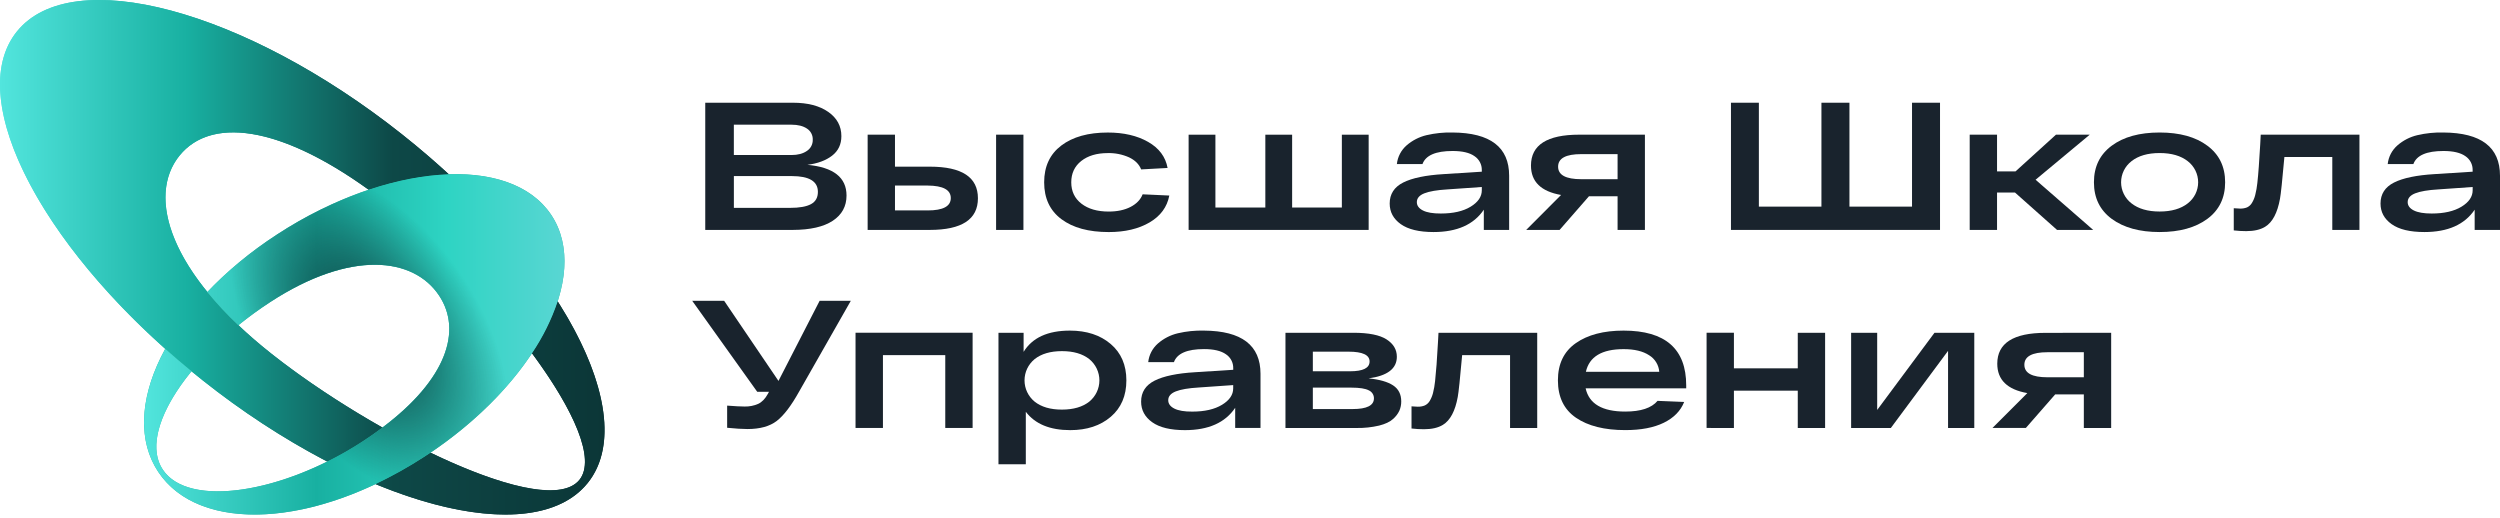<?xml version="1.0" encoding="UTF-8"?> <svg xmlns="http://www.w3.org/2000/svg" width="280" height="58" viewBox="0 0 280 58" fill="none"><path d="M90.432 18.461C93.351 18.731 94.811 19.877 94.811 21.899C94.811 23.106 94.297 24.049 93.269 24.727C92.242 25.404 90.75 25.746 88.795 25.751H78.988V11.505H88.809C90.467 11.505 91.785 11.848 92.764 12.533C93.744 13.218 94.234 14.123 94.234 15.249C94.234 16.171 93.888 16.899 93.195 17.435C92.504 17.97 91.582 18.312 90.432 18.461ZM82.191 13.965V17.363H88.645C89.357 17.363 89.932 17.211 90.371 16.906C90.579 16.77 90.749 16.584 90.864 16.365C90.979 16.145 91.035 15.901 91.028 15.654C91.039 15.408 90.985 15.163 90.872 14.944C90.758 14.725 90.59 14.538 90.382 14.403C89.95 14.111 89.371 13.965 88.645 13.965H82.191ZM88.48 23.281C89.535 23.281 90.319 23.142 90.833 22.863C91.347 22.585 91.604 22.128 91.604 21.49C91.604 20.311 90.631 19.721 88.686 19.721H82.194V23.281H88.48Z" fill="#19232D"></path><path d="M104.143 18.666C107.733 18.666 109.528 19.846 109.528 22.206C109.528 24.566 107.733 25.748 104.143 25.751H97.176V15.086H100.238V18.666H104.143ZM103.896 23.568C105.624 23.568 106.488 23.107 106.488 22.184C106.488 21.262 105.624 20.794 103.896 20.782H100.238V23.568H103.896ZM111.562 15.086H114.624V25.751H111.562V15.086Z" fill="#19232D"></path><path d="M130.963 21.901C130.716 23.189 129.98 24.192 128.753 24.911C127.526 25.631 126.002 25.991 124.179 25.991C121.933 25.991 120.166 25.51 118.878 24.547C117.589 23.584 116.945 22.208 116.946 20.418C116.946 18.642 117.587 17.268 118.868 16.298C120.149 15.328 121.886 14.843 124.077 14.844C125.859 14.844 127.362 15.193 128.588 15.892C129.814 16.59 130.541 17.563 130.77 18.811L127.81 18.974C127.577 18.391 127.125 17.941 126.455 17.624C125.706 17.289 124.891 17.126 124.07 17.146C122.837 17.146 121.848 17.441 121.101 18.03C120.354 18.62 119.981 19.417 119.981 20.421C119.981 21.425 120.361 22.221 121.121 22.811C121.882 23.4 122.899 23.695 124.173 23.695C125.132 23.695 125.947 23.522 126.618 23.177C127.289 22.831 127.742 22.36 127.975 21.763L130.963 21.901Z" fill="#19232D"></path><path d="M133.125 25.751V15.086H136.126V23.243H141.718V15.086H144.719V23.243H150.288V15.086H153.289V25.751H133.125Z" fill="#19232D"></path><path d="M162.694 14.841C166.914 14.868 169.024 16.482 169.024 19.683V25.751H166.187V23.487C165.064 25.155 163.187 25.989 160.556 25.989C158.94 25.989 157.718 25.694 156.888 25.105C156.059 24.515 155.645 23.745 155.645 22.795C155.645 21.738 156.148 20.955 157.154 20.445C158.161 19.936 159.679 19.621 161.707 19.5L165.962 19.23V19.047C165.968 18.74 165.897 18.437 165.754 18.165C165.611 17.893 165.401 17.661 165.143 17.49C164.603 17.104 163.785 16.911 162.688 16.911C160.798 16.911 159.674 17.399 159.318 18.376H156.449C156.535 17.567 156.925 16.819 157.54 16.281C158.176 15.729 158.938 15.338 159.76 15.141C160.72 14.916 161.707 14.816 162.694 14.841ZM161.379 23.914C162.762 23.914 163.872 23.66 164.708 23.151C165.545 22.642 165.963 22.029 165.962 21.311V20.944L162.098 21.214C160.946 21.283 160.09 21.429 159.529 21.651C158.968 21.873 158.687 22.202 158.686 22.638C158.686 23.03 158.914 23.342 159.368 23.574C159.823 23.805 160.493 23.918 161.379 23.914Z" fill="#19232D"></path><path d="M184.231 15.086V25.751H181.169V21.982H177.963L174.675 25.751H170.935L174.84 21.836C172.592 21.444 171.468 20.345 171.469 18.541C171.469 16.236 173.271 15.083 176.873 15.083L184.231 15.086ZM177.1 20.07H181.169V17.262H177.1C175.372 17.262 174.508 17.73 174.508 18.666C174.508 19.602 175.372 20.07 177.1 20.07Z" fill="#19232D"></path><path d="M193.868 25.751V11.505H196.993V23.142H204.001V11.505H207.138V23.142H214.147V11.505H217.282V25.751H193.868Z" fill="#19232D"></path><path d="M234.437 25.751H230.389L225.682 21.566H223.669V25.751H220.606V15.086H223.669V19.195H225.739L230.265 15.086H234.047L227.984 20.131L234.437 25.751Z" fill="#19232D"></path><path d="M236.515 24.515C235.185 23.531 234.521 22.165 234.521 20.416C234.521 18.667 235.185 17.301 236.515 16.317C237.843 15.332 239.631 14.841 241.878 14.841C244.125 14.842 245.906 15.334 247.222 16.317C248.55 17.3 249.215 18.666 249.215 20.416C249.215 22.165 248.55 23.532 247.222 24.515C245.892 25.497 244.111 25.989 241.878 25.989C239.645 25.989 237.857 25.497 236.515 24.515ZM238.724 18.056C238.362 18.336 238.07 18.694 237.868 19.103C237.667 19.512 237.562 19.96 237.562 20.415C237.562 20.87 237.667 21.319 237.868 21.727C238.07 22.136 238.362 22.494 238.724 22.774C239.497 23.384 240.548 23.69 241.878 23.69C243.207 23.69 244.259 23.384 245.033 22.774C245.394 22.494 245.687 22.136 245.888 21.727C246.089 21.318 246.193 20.87 246.193 20.415C246.193 19.96 246.089 19.512 245.888 19.103C245.687 18.694 245.394 18.336 245.033 18.056C244.259 17.446 243.207 17.141 241.878 17.141C240.548 17.141 239.497 17.446 238.723 18.056H238.724Z" fill="#19232D"></path><path d="M253.201 15.086H264.258V25.751H261.217V17.587H255.852C255.618 20.205 255.454 21.765 255.358 22.267C255.07 23.854 254.515 24.898 253.694 25.399C253.16 25.725 252.454 25.887 251.577 25.887C251.111 25.888 250.644 25.86 250.181 25.805V23.321C250.509 23.348 250.741 23.362 250.879 23.362C251.149 23.372 251.419 23.326 251.67 23.227C251.899 23.119 252.089 22.945 252.216 22.728C252.383 22.453 252.508 22.155 252.585 21.843C252.698 21.399 252.777 20.948 252.823 20.493C252.884 19.945 252.938 19.331 252.986 18.653C253.035 17.974 253.086 17.167 253.141 16.232C253.167 15.725 253.187 15.343 253.201 15.086Z" fill="#19232D"></path><path d="M273.67 14.841C277.89 14.868 280 16.482 280 19.683V25.751H277.162V23.487C276.038 25.155 274.161 25.989 271.53 25.989C269.914 25.989 268.691 25.694 267.862 25.105C267.033 24.515 266.618 23.745 266.618 22.795C266.618 21.738 267.122 20.955 268.129 20.445C269.137 19.936 270.654 19.621 272.681 19.5L276.935 19.23V19.047C276.943 18.741 276.872 18.438 276.731 18.166C276.589 17.894 276.38 17.662 276.124 17.49C275.578 17.104 274.76 16.911 273.669 16.911C271.778 16.911 270.655 17.399 270.298 18.376H267.423C267.509 17.567 267.898 16.819 268.514 16.281C269.15 15.728 269.912 15.337 270.735 15.141C271.696 14.916 272.683 14.815 273.67 14.841ZM272.355 23.914C273.738 23.914 274.848 23.66 275.685 23.151C276.521 22.642 276.939 22.029 276.938 21.311V20.944L273.074 21.214C271.924 21.283 271.067 21.429 270.506 21.651C269.944 21.873 269.662 22.201 269.66 22.633C269.66 23.025 269.887 23.337 270.342 23.568C270.797 23.799 271.468 23.915 272.355 23.914Z" fill="#19232D"></path><path d="M91.797 33.692H95.29L89.51 43.842C88.62 45.442 87.781 46.544 86.994 47.147C86.207 47.75 85.115 48.052 83.72 48.053C83.146 48.053 82.385 48.005 81.44 47.91V45.429C82.33 45.497 82.981 45.531 83.392 45.531C83.914 45.544 84.434 45.444 84.912 45.236C85.338 45.039 85.702 44.663 86.004 44.108L86.126 43.884H84.812L77.529 33.692H81.106L87.189 42.663L91.797 33.692Z" fill="#19232D"></path><path d="M95.82 47.931V37.266H108.932V47.931H105.87V39.774H98.889V47.931H95.82Z" fill="#19232D"></path><path d="M119.823 37.028C121.7 37.028 123.224 37.527 124.395 38.524C125.567 39.521 126.153 40.881 126.154 42.602C126.154 44.324 125.571 45.684 124.406 46.681C123.242 47.678 121.728 48.176 119.864 48.175C117.591 48.175 115.933 47.49 114.891 46.121V52H111.829V37.272H114.644V39.408C115.617 37.822 117.344 37.029 119.823 37.028ZM115.877 44.981C116.63 45.58 117.651 45.878 118.94 45.876C120.228 45.874 121.249 45.576 122.002 44.981C122.355 44.691 122.64 44.328 122.836 43.916C123.031 43.505 123.133 43.056 123.133 42.602C123.133 42.147 123.031 41.698 122.836 41.287C122.64 40.876 122.355 40.512 122.002 40.222C121.249 39.626 120.228 39.327 118.94 39.327C117.651 39.327 116.63 39.626 115.877 40.222C115.524 40.512 115.239 40.876 115.043 41.287C114.848 41.698 114.747 42.147 114.747 42.602C114.747 43.056 114.848 43.505 115.043 43.916C115.239 44.328 115.524 44.691 115.877 44.981Z" fill="#19232D"></path><path d="M134.847 37.028C139.067 37.055 141.177 38.669 141.177 41.869V47.931H138.341V45.674C137.218 47.342 135.343 48.175 132.716 48.175C131.1 48.175 129.877 47.881 129.049 47.291C128.22 46.702 127.806 45.932 127.805 44.981C127.805 43.925 128.308 43.142 129.316 42.632C130.324 42.123 131.841 41.808 133.868 41.687L138.122 41.417V41.233C138.128 40.927 138.057 40.624 137.914 40.352C137.771 40.08 137.561 39.848 137.303 39.677C136.758 39.291 135.939 39.098 134.848 39.098C132.958 39.098 131.834 39.586 131.478 40.562H128.6C128.686 39.754 129.075 39.006 129.691 38.467C130.327 37.915 131.089 37.524 131.912 37.328C132.873 37.103 133.86 37.002 134.847 37.028ZM133.535 46.1C134.918 46.1 136.028 45.846 136.864 45.338C137.701 44.829 138.119 44.216 138.118 43.498V43.13L134.254 43.4C133.102 43.469 132.246 43.614 131.685 43.838C131.124 44.061 130.843 44.39 130.842 44.825C130.842 45.217 131.07 45.529 131.524 45.76C131.979 45.992 132.649 46.105 133.535 46.1Z" fill="#19232D"></path><path d="M153.281 42.378C154.5 42.5 155.415 42.761 156.025 43.161C156.635 43.562 156.94 44.162 156.939 44.961C156.942 45.314 156.872 45.663 156.734 45.988C156.564 46.35 156.319 46.672 156.014 46.933C155.672 47.245 155.155 47.489 154.463 47.665C153.632 47.859 152.779 47.95 151.925 47.935H143.972V37.27H151.576C153.287 37.27 154.527 37.517 155.295 38.012C156.064 38.507 156.448 39.155 156.447 39.955C156.448 41.286 155.393 42.094 153.281 42.378ZM147.038 39.387V41.583H151.21C152.665 41.583 153.393 41.217 153.393 40.486C153.393 39.754 152.609 39.388 151.041 39.387H147.038ZM151.497 45.814C153.087 45.814 153.882 45.414 153.881 44.614C153.884 44.426 153.83 44.24 153.728 44.081C153.626 43.922 153.479 43.797 153.305 43.719C152.922 43.516 152.271 43.415 151.354 43.414H147.038V45.814H151.497Z" fill="#19232D"></path><path d="M161.111 37.273H172.168V47.938H169.126V39.774H163.761C163.529 42.391 163.365 43.951 163.269 44.453C162.982 46.04 162.426 47.084 161.603 47.585C161.071 47.91 160.365 48.073 159.487 48.074C159.02 48.074 158.553 48.047 158.09 47.992V45.51C158.419 45.537 158.652 45.551 158.788 45.551C159.059 45.559 159.329 45.511 159.579 45.409C159.807 45.301 159.997 45.127 160.125 44.911C160.291 44.635 160.416 44.337 160.495 44.025C160.607 43.582 160.685 43.13 160.731 42.675C160.791 42.127 160.846 41.514 160.896 40.835C160.945 40.157 160.996 39.35 161.048 38.415C161.074 37.911 161.095 37.53 161.111 37.273Z" fill="#19232D"></path><path d="M188.855 43.167V43.493H177.591C177.974 45.229 179.453 46.096 182.029 46.096C183.77 46.096 184.975 45.696 185.646 44.896L188.627 45.019C188.228 46.022 187.468 46.798 186.345 47.348C185.222 47.898 183.783 48.172 182.029 48.171C179.699 48.171 177.86 47.71 176.512 46.788C175.163 45.865 174.488 44.47 174.486 42.602C174.486 40.758 175.154 39.368 176.49 38.432C177.826 37.496 179.61 37.028 181.844 37.028C186.518 37.028 188.855 39.074 188.855 43.167ZM181.846 39.103C179.408 39.103 177.998 39.95 177.618 41.645H185.837C185.81 41.268 185.692 40.902 185.494 40.579C185.296 40.255 185.023 39.983 184.697 39.785C184.003 39.33 183.053 39.103 181.846 39.103Z" fill="#19232D"></path><path d="M191.137 47.931V37.266H194.199V41.252H201.35V37.273H204.412V47.938H201.35V43.753H194.199V47.938L191.137 47.931Z" fill="#19232D"></path><path d="M216.661 37.273H221.12V47.938H218.182V39.297L211.771 47.938H207.326V37.273H210.245V45.913L216.661 37.273Z" fill="#19232D"></path><path d="M236.451 37.273V47.938H233.389V44.169H230.184L226.895 47.931H223.155L227.06 44.025C224.816 43.633 223.694 42.537 223.694 40.737C223.694 38.433 225.495 37.28 229.098 37.279L236.451 37.273ZM229.32 42.255H233.389V39.449H229.32C227.593 39.449 226.729 39.917 226.729 40.853C226.729 41.789 227.593 42.256 229.32 42.255Z" fill="#19232D"></path><path d="M1.896 3.522C-4.258 11.139 5.061 28.633 22.711 42.606C40.361 56.579 59.656 61.724 65.813 54.107C71.97 46.49 62.648 28.996 45 15.023C27.351 1.05 8.048 -4.095 1.896 3.522ZM64.893 53.744C61.211 58.304 41.812 48.65 30.384 39.602C18.957 30.554 16.421 21.988 20.107 17.428C23.792 12.867 32.291 14.04 43.723 23.086C55.154 32.131 68.577 49.185 64.893 53.745V53.744Z" fill="url(#paint0_linear_94_592)"></path><path d="M61.743 24.074C57.178 17.208 43.426 18.188 31.027 26.264C18.629 34.34 13.159 45.991 17.729 52.86C22.298 59.729 35.163 59.205 47.56 51.132C59.957 43.058 66.308 30.94 61.743 24.074ZM18.232 52.606C15.367 48.301 21.291 39.668 30.28 33.815C39.269 27.961 46.313 28.79 49.176 33.095C52.039 37.4 49.638 43.551 40.648 49.412C31.657 55.272 21.098 56.911 18.236 52.606H18.232Z" fill="#34B3A3"></path><path d="M62.458 33.751C61.767 35.808 60.8 37.763 59.582 39.565C64.152 45.737 66.791 51.399 64.894 53.748C62.848 56.288 55.916 54.423 48.211 50.701C47.997 50.847 47.781 50.99 47.562 51.132C45.799 52.282 43.96 53.314 42.056 54.219C52.741 58.636 61.913 58.934 65.81 54.11C69.342 49.733 67.774 42.101 62.458 33.751ZM30.381 39.604C29.03 38.534 27.803 37.474 26.698 36.423C25.46 35.259 24.3 34.017 23.224 32.705C18.056 26.372 17.379 20.802 20.107 17.428C23.524 13.195 31.086 13.905 41.285 21.247C44.437 20.19 47.488 19.611 50.264 19.518C48.606 17.991 46.847 16.487 44.996 15.023C27.346 1.054 8.048 -4.096 1.898 3.521C-3.746 10.506 3.625 25.809 18.505 39.072C19.454 39.918 20.434 40.756 21.445 41.586C21.863 41.928 22.284 42.267 22.711 42.606C27.054 46.066 31.72 49.108 36.646 51.691C38.024 51.01 39.36 50.249 40.648 49.412C41.423 48.906 42.151 48.398 42.83 47.889C38.386 45.372 33.987 42.459 30.381 39.604Z" fill="url(#paint1_linear_94_592)"></path><path d="M62.458 33.751C61.767 35.808 60.8 37.763 59.582 39.564C56.984 43.5 53.088 47.411 48.211 50.701C47.997 50.847 47.781 50.99 47.561 51.132C45.799 52.282 43.959 53.314 42.056 54.219C31.537 59.195 21.618 58.708 17.733 52.857C15.3 49.198 15.715 44.18 18.51 39.072C19.459 39.918 20.439 40.756 21.451 41.585C18 45.794 16.505 49.993 18.24 52.606C20.686 56.283 28.751 55.614 36.654 51.691C38.029 51.01 39.363 50.249 40.647 49.412C41.423 48.906 42.151 48.398 42.83 47.889C50.01 42.508 51.794 37.034 49.178 33.103C46.313 28.798 39.268 27.973 30.281 33.821C29.041 34.629 27.844 35.5 26.695 36.43C25.458 35.266 24.297 34.024 23.221 32.712C25.558 30.27 28.177 28.108 31.024 26.27C34.215 24.175 37.662 22.489 41.282 21.254C44.434 20.197 47.485 19.617 50.261 19.524C55.392 19.35 59.586 20.843 61.739 24.079C63.49 26.703 63.637 30.106 62.458 33.751Z" fill="url(#paint2_linear_94_592)"></path><path d="M62.457 33.751C61.846 35.648 60.875 37.61 59.583 39.564C56.985 43.5 53.09 47.411 48.211 50.701C47.997 50.847 47.781 50.99 47.563 51.132C45.799 52.282 43.96 53.313 42.056 54.219C31.538 59.195 21.618 58.708 17.732 52.857C15.302 49.198 15.716 44.18 18.511 39.072C19.46 39.918 20.44 40.756 21.451 41.585C18.001 45.794 16.505 49.993 18.241 52.606C20.685 56.283 28.751 55.614 36.655 51.691C38.03 51.01 39.363 50.249 40.647 49.412C41.423 48.906 42.15 48.398 42.83 47.889C50.011 42.508 51.794 37.034 49.179 33.103C46.315 28.798 39.27 27.973 30.281 33.821C29.041 34.629 27.844 35.5 26.695 36.43C25.458 35.265 24.298 34.023 23.222 32.712C25.559 30.269 28.178 28.107 31.026 26.27C34.216 24.175 37.662 22.489 41.282 21.254C44.434 20.197 47.486 19.617 50.262 19.524C55.393 19.35 59.586 20.843 61.74 24.079C63.491 26.703 63.639 30.106 62.457 33.751Z" fill="url(#paint3_radial_94_592)"></path><defs><linearGradient id="paint0_linear_94_592" x1="0" y1="28.814" x2="67.704" y2="28.814" gradientUnits="userSpaceOnUse"><stop stop-color="#52E5DD"></stop><stop offset="0.31" stop-color="#18B0A1"></stop><stop offset="0.65" stop-color="#0D4847"></stop><stop offset="1" stop-color="#0C3637"></stop></linearGradient><linearGradient id="paint1_linear_94_592" x1="0.001" y1="28.814" x2="67.705" y2="28.814" gradientUnits="userSpaceOnUse"><stop stop-color="#52E5DD"></stop><stop offset="0.31" stop-color="#18B0A1"></stop><stop offset="0.65" stop-color="#0D4847"></stop><stop offset="1" stop-color="#0C3637"></stop></linearGradient><linearGradient id="paint2_linear_94_592" x1="16.131" y1="38.567" x2="63.221" y2="38.567" gradientUnits="userSpaceOnUse"><stop stop-color="#52E5DD"></stop><stop offset="0.41" stop-color="#18B0A1"></stop><stop offset="0.72" stop-color="#2ED4C3"></stop><stop offset="1" stop-color="#59D6D3"></stop></linearGradient><radialGradient id="paint3_radial_94_592" cx="0" cy="0" r="1" gradientUnits="userSpaceOnUse" gradientTransform="translate(41.343 37.211) rotate(-124.976) scale(20.957 12.198)"><stop stop-color="#0E3C3E"></stop><stop offset="1" stop-color="#0C3637" stop-opacity="0"></stop></radialGradient></defs></svg> 